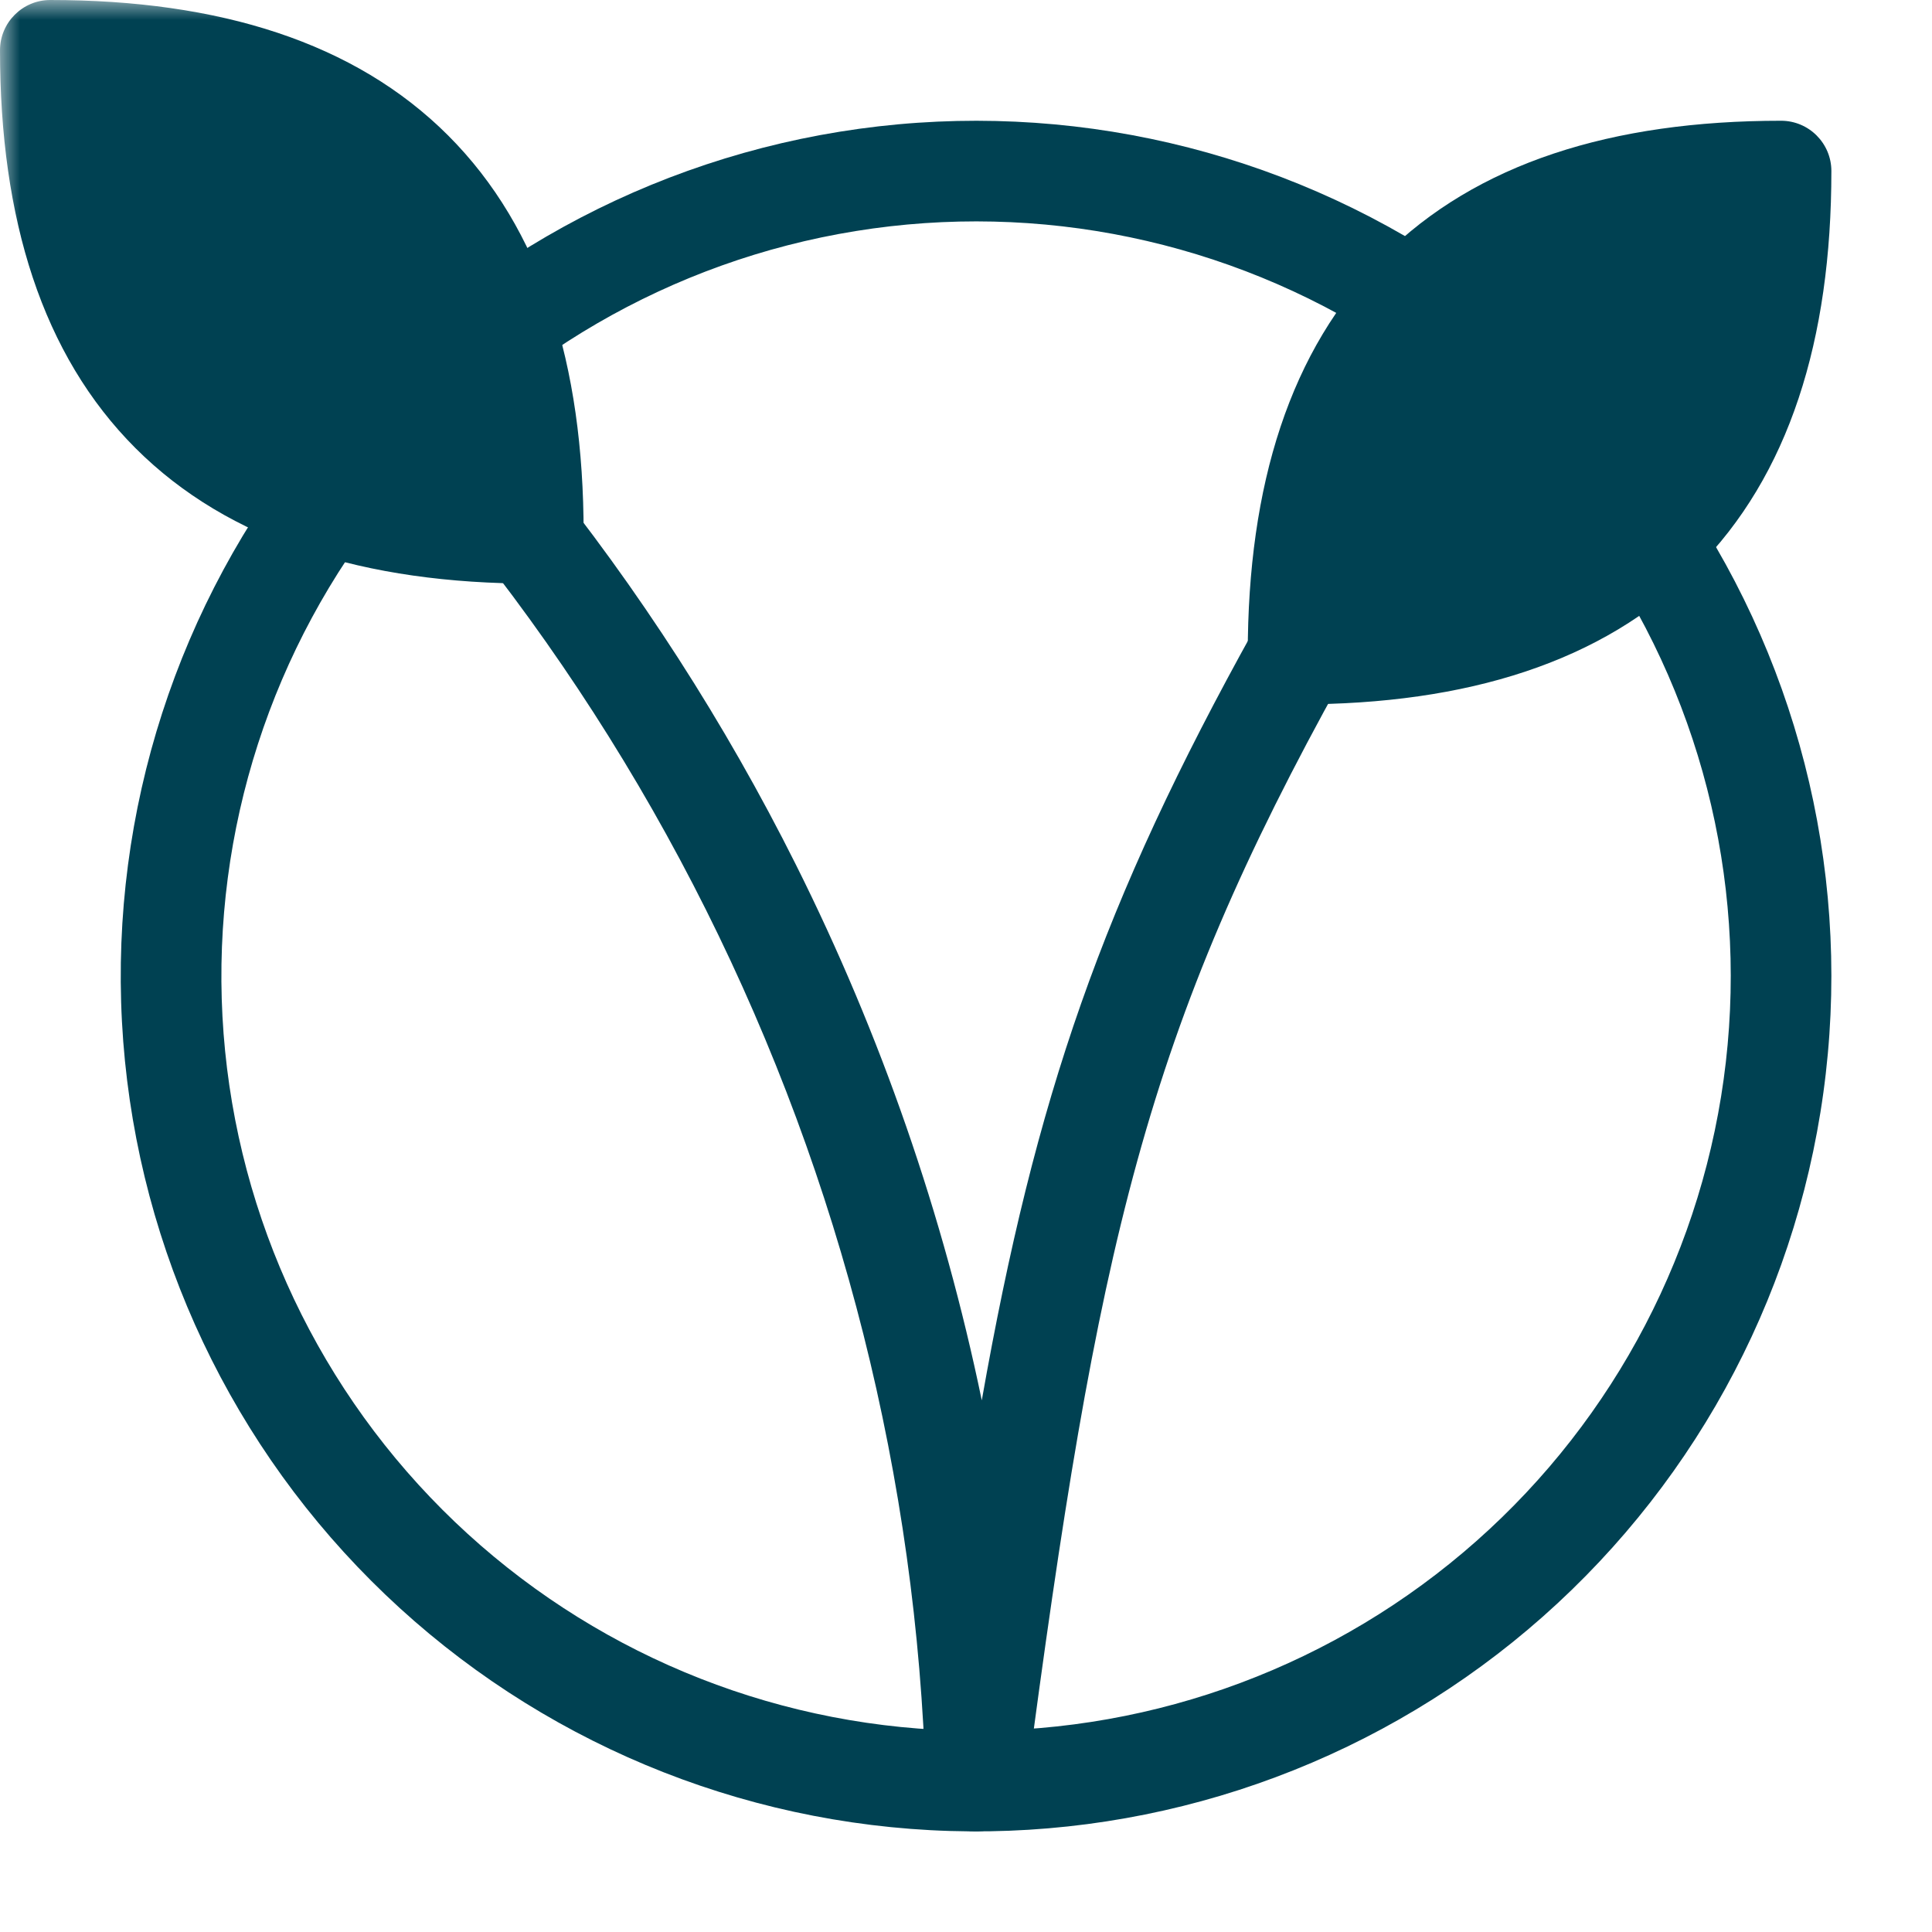 <svg width="48" height="48" viewBox="0 0 48 48" fill="none" xmlns="http://www.w3.org/2000/svg">
<mask id="mask0_652_1575" style="mask-type:alpha" maskUnits="userSpaceOnUse" x="0" y="0" width="48" height="48">
<rect width="48" height="48" fill="#D9D9D9"/>
</mask>
<g mask="url(#mask0_652_1575)">
<path fill-rule="evenodd" clip-rule="evenodd" d="M34.366 6.366C36.684 4.049 40.058 3 44.25 3C44.941 3 45.5 3.56 45.5 4.25C45.5 8.443 44.451 11.817 42.134 14.134C39.817 16.451 36.443 17.5 32.25 17.5C31.56 17.5 31 16.94 31 16.25C31 12.057 32.049 8.683 34.366 6.366ZM33.539 14.961C36.659 14.767 38.88 13.852 40.366 12.366C41.852 10.88 42.768 8.659 42.962 5.539C39.841 5.733 37.62 6.648 36.134 8.134C34.648 9.62 33.733 11.841 33.539 14.961Z" fill="#004152"/>
<path fill-rule="evenodd" clip-rule="evenodd" d="M20.858 3.273C26.034 2.436 31.337 3.542 35.747 6.379C36.327 6.752 36.495 7.526 36.122 8.106C35.748 8.687 34.975 8.855 34.394 8.481C30.503 5.978 25.824 5.002 21.257 5.741C16.69 6.479 12.557 8.88 9.653 12.482C6.749 16.084 5.28 20.632 5.527 25.252C5.774 29.872 7.72 34.237 10.992 37.509C14.263 40.78 18.629 42.726 23.248 42.974C27.868 43.221 32.417 41.751 36.018 38.847C39.62 35.944 42.021 31.811 42.76 27.243C43.498 22.676 42.522 17.997 40.019 14.106C39.645 13.526 39.813 12.752 40.394 12.379C40.975 12.005 41.748 12.173 42.122 12.754C44.958 17.163 46.065 22.466 45.227 27.642C44.391 32.819 41.669 37.502 37.587 40.794C33.505 44.084 28.351 45.75 23.115 45.47C17.879 45.19 12.932 42.984 9.224 39.276C5.516 35.569 3.31 30.621 3.03 25.385C2.75 20.149 4.416 14.995 7.707 10.913C10.998 6.831 15.682 4.11 20.858 3.273Z" fill="#004152"/>
<path fill-rule="evenodd" clip-rule="evenodd" d="M3.273 3.471C3.704 2.931 4.49 2.842 5.03 3.273C11.209 8.202 16.241 14.418 19.776 21.487C21.89 25.716 23.438 30.189 24.392 34.791C25.728 27.234 27.384 22.436 31.158 15.643C31.493 15.04 32.254 14.822 32.857 15.157C33.461 15.493 33.678 16.254 33.343 16.857C28.455 25.655 27.282 30.834 25.49 44.414C25.404 45.059 24.837 45.531 24.187 45.498C23.537 45.465 23.02 44.938 23.001 44.287C22.776 36.749 20.912 29.351 17.54 22.605C14.167 15.86 9.366 9.93 3.471 5.227C2.931 4.797 2.843 4.01 3.273 3.471Z" fill="#004152"/>
<path fill-rule="evenodd" clip-rule="evenodd" d="M11.134 3.366C8.817 1.049 5.443 0 1.25 0C0.56 0 0 0.56 0 1.25C0 5.443 1.049 8.817 3.366 11.134C5.683 13.451 9.057 14.5 13.25 14.5C13.94 14.5 14.5 13.94 14.5 13.25C14.5 9.057 13.451 5.683 11.134 3.366ZM11.961 11.961C8.841 11.767 6.62 10.852 5.134 9.366C3.648 7.88 2.733 5.659 2.539 2.539C5.659 2.733 7.88 3.648 9.366 5.134C10.852 6.62 11.767 8.841 11.961 11.961Z" fill="#004152"/>
<path d="M33 10.5L32.5 16L39.5 14.5L43.5 10.5L44.5 4.5L38 5.5L33 10.5Z" fill="#004152"/>
<path d="M12.5 7L13 12.5L6 11L2 7L1 1L7.5 2L12.5 7Z" fill="#004152"/>
</g>
</svg>
